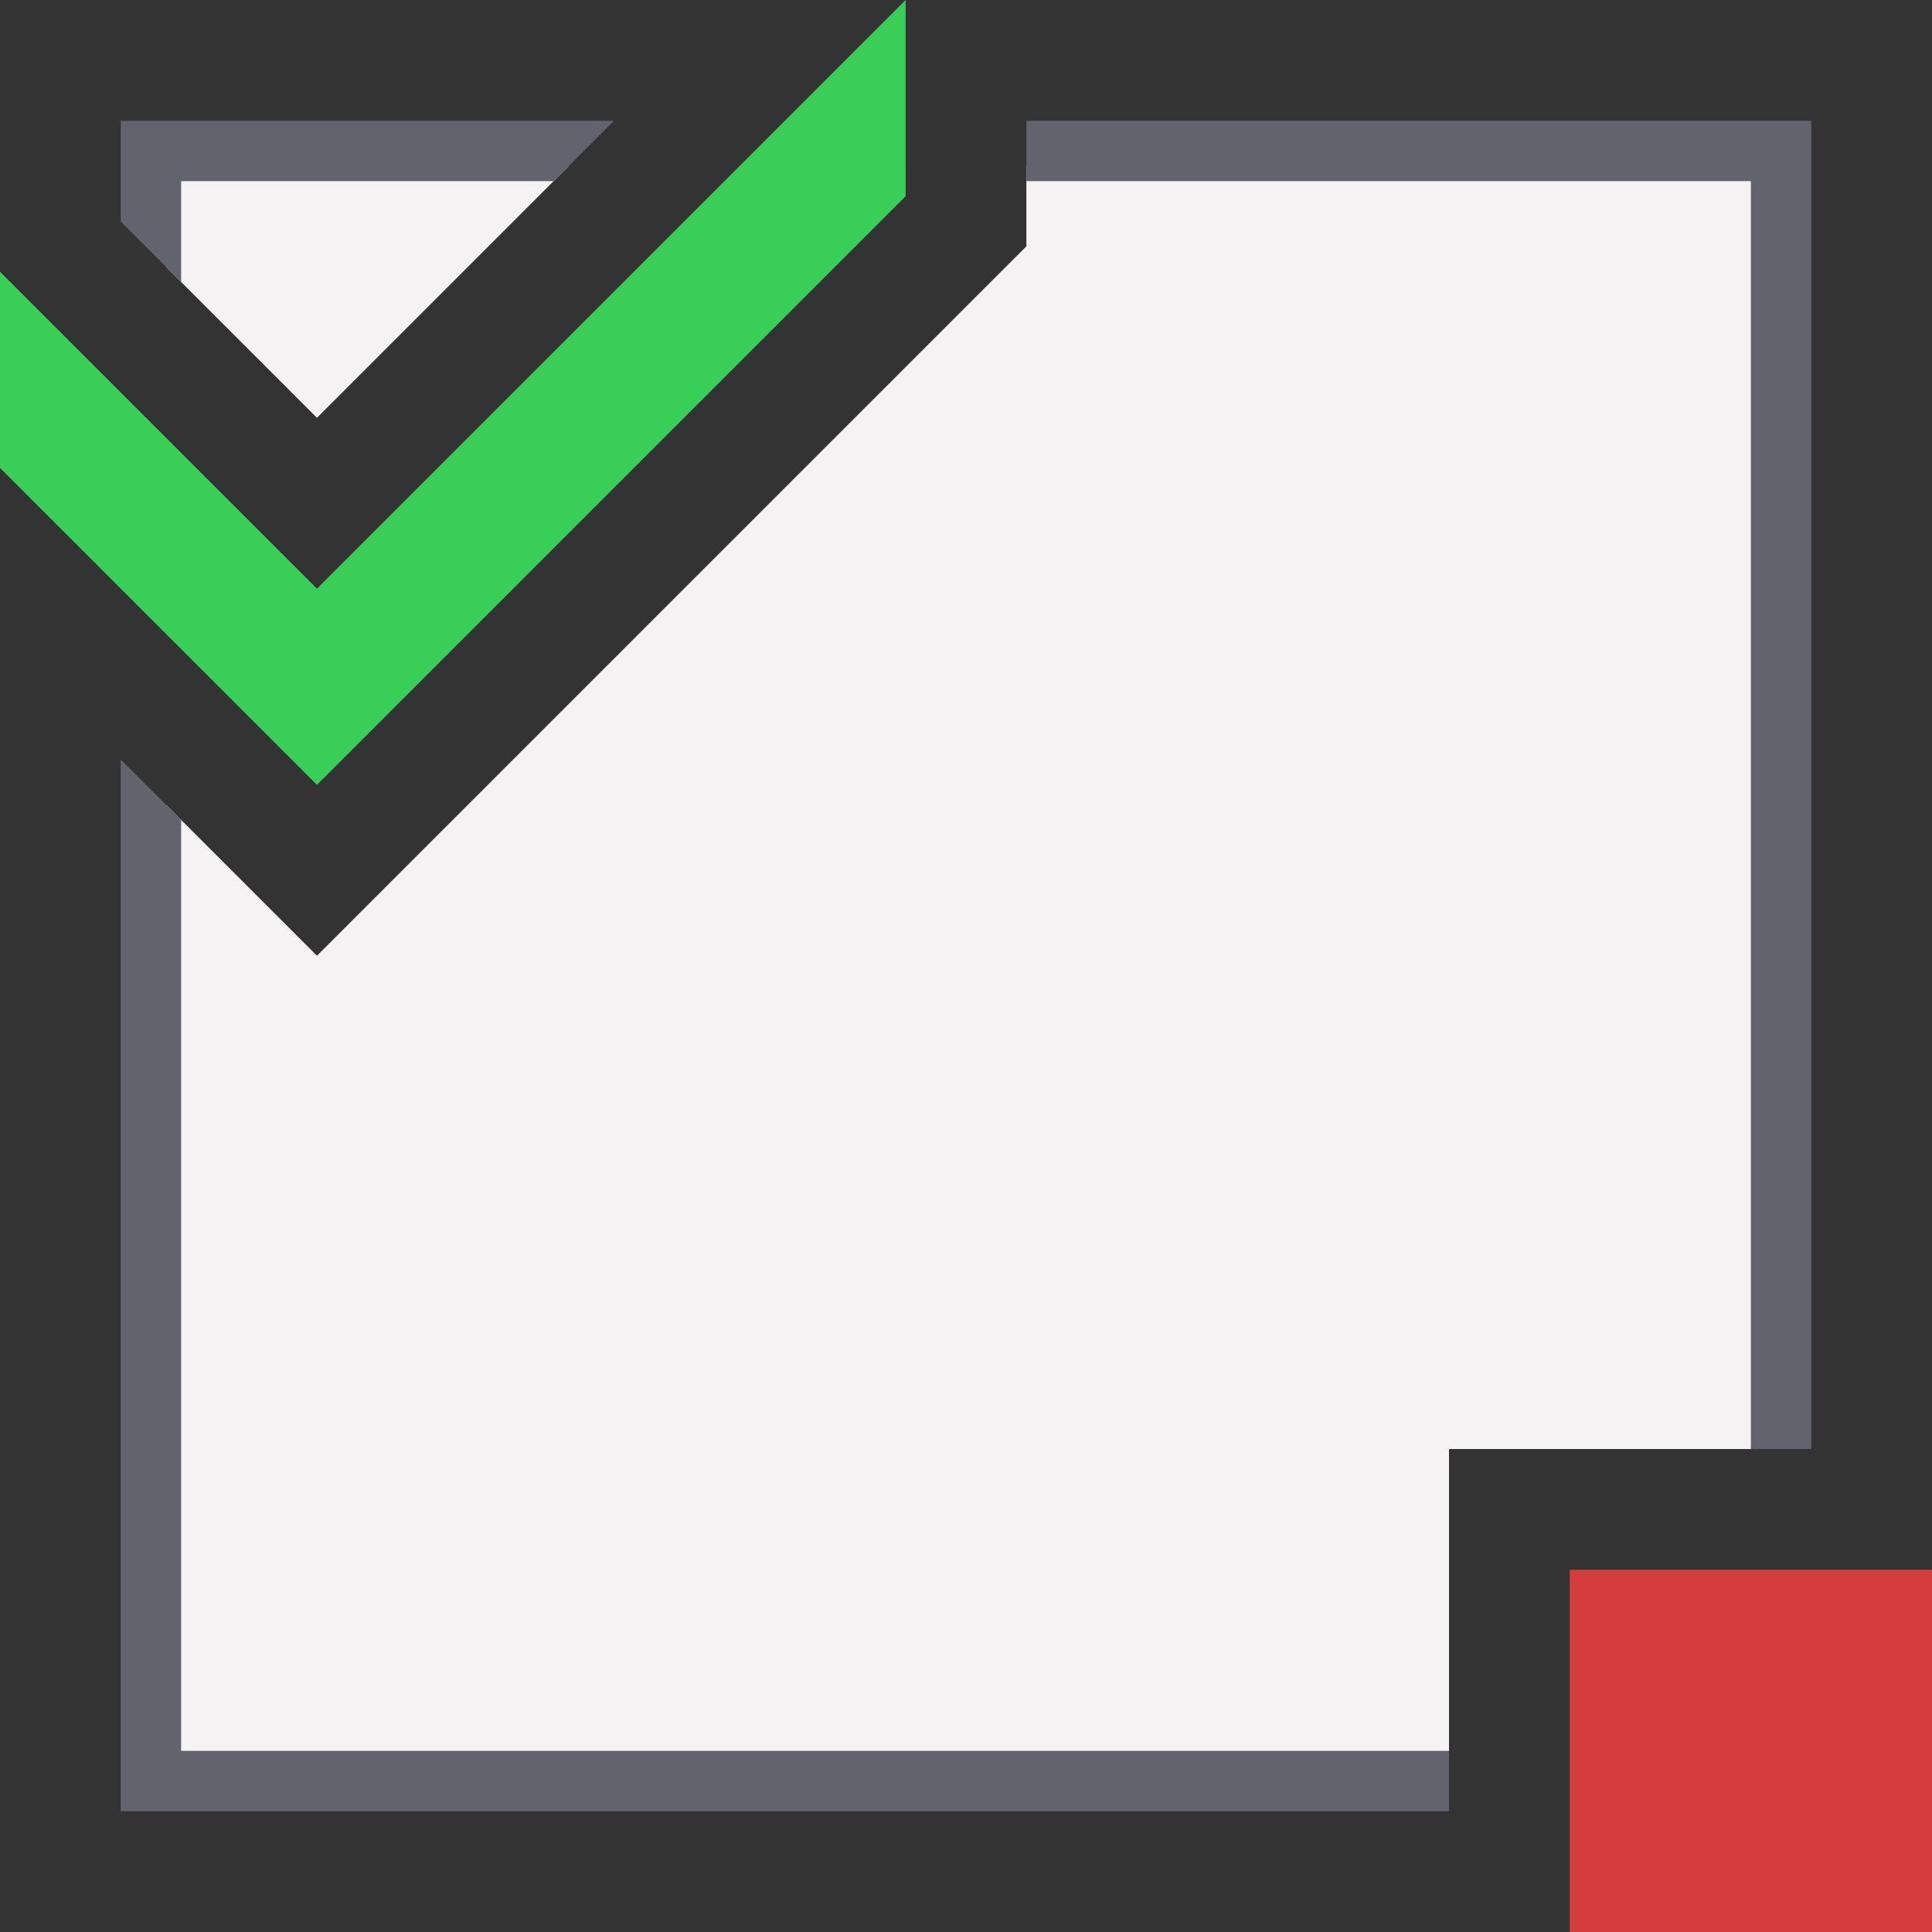 <?xml version="1.0" encoding="utf-8"?>
<!-- Generator: Adobe Illustrator 26.0.1, SVG Export Plug-In . SVG Version: 6.00 Build 0)  -->
<svg version="1.1" xmlns="http://www.w3.org/2000/svg" xmlns:xlink="http://www.w3.org/1999/xlink" x="0px" y="0px"
	 viewBox="0 0 32 32" style="enable-background:new 0 0 32 32;" xml:space="preserve">
<rect x="0" y="0" width="32" height="32" fill="#333333" stroke="none"/>
<style type="text/css">
	.st0{fill:#F4F2F3;}
	.st1{fill:#FFFF22;}
	.st2{fill:#62646D;}
	.st3{fill:#037DF7;}
	.st4{fill:#F9B233;}
	.st5{fill:#38CE57;}
	.st6{fill:#D43D3C;}
	.st7{fill:#FFCA22;}
	.st8{fill:#3987BC;}
	.st9{fill:#2C579A;}
	.st10{fill:#F7F074;}
	.st11{fill:#FF8500;}
	.st12{fill:#83C2E5;}
	.st13{fill:#BAE2F4;}
	.st14{fill:url(#SVGID_1_);}
	.st15{fill:none;stroke:#000000;stroke-width:0.5;stroke-linecap:round;stroke-miterlimit:10;}
	.st16{opacity:0.22;fill:#3F3F40;enable-background:new    ;}
	.st17{fill:#EDEDED;}
	.st18{opacity:0.1;}
	.st19{fill:#D1D3DB;}
	.st20{fill:#1D1D1B;}
	.st21{fill:#FFFFFF;}
</style>
<g id="Layer_1">
</g>
<g id="Layer_2">
</g>
<g id="Layer_3">
</g>
<g id="Layer_4">
</g>
<g id="Layer_5">
	<g>
		<g>
			<polygon class="st0" points="29.25,2.75 17,2.75 17,4.08 5.25,15.83 2.75,13.33 2.75,29.25 24,29.25 24,24 29.25,24 			"/>
		</g>
		<g>
			<polygon class="st0" points="5.25,6.92 9.42,2.75 2.75,2.75 2.75,4.42 			"/>
		</g>
	</g>
	<g>
		<rect x="26" y="26" class="st6" width="6" height="6"/>
	</g>
	<polygon class="st5" points="5.25,9.75 0,4.5 0,7.75 5.25,13 15,3.25 15,0 	"/>
	<g>
		<polygon class="st2" points="17,2 17,3 29,3 29,24 30,24 30,2 		"/>
		<polygon class="st2" points="3,13.58 2,12.58 2,30 24,30 24,29 3,29 		"/>
		<polygon class="st2" points="3,4.67 3,3 9.17,3 10.17,2 2,2 2,3.67 		"/>
	</g>
</g>
</svg>
